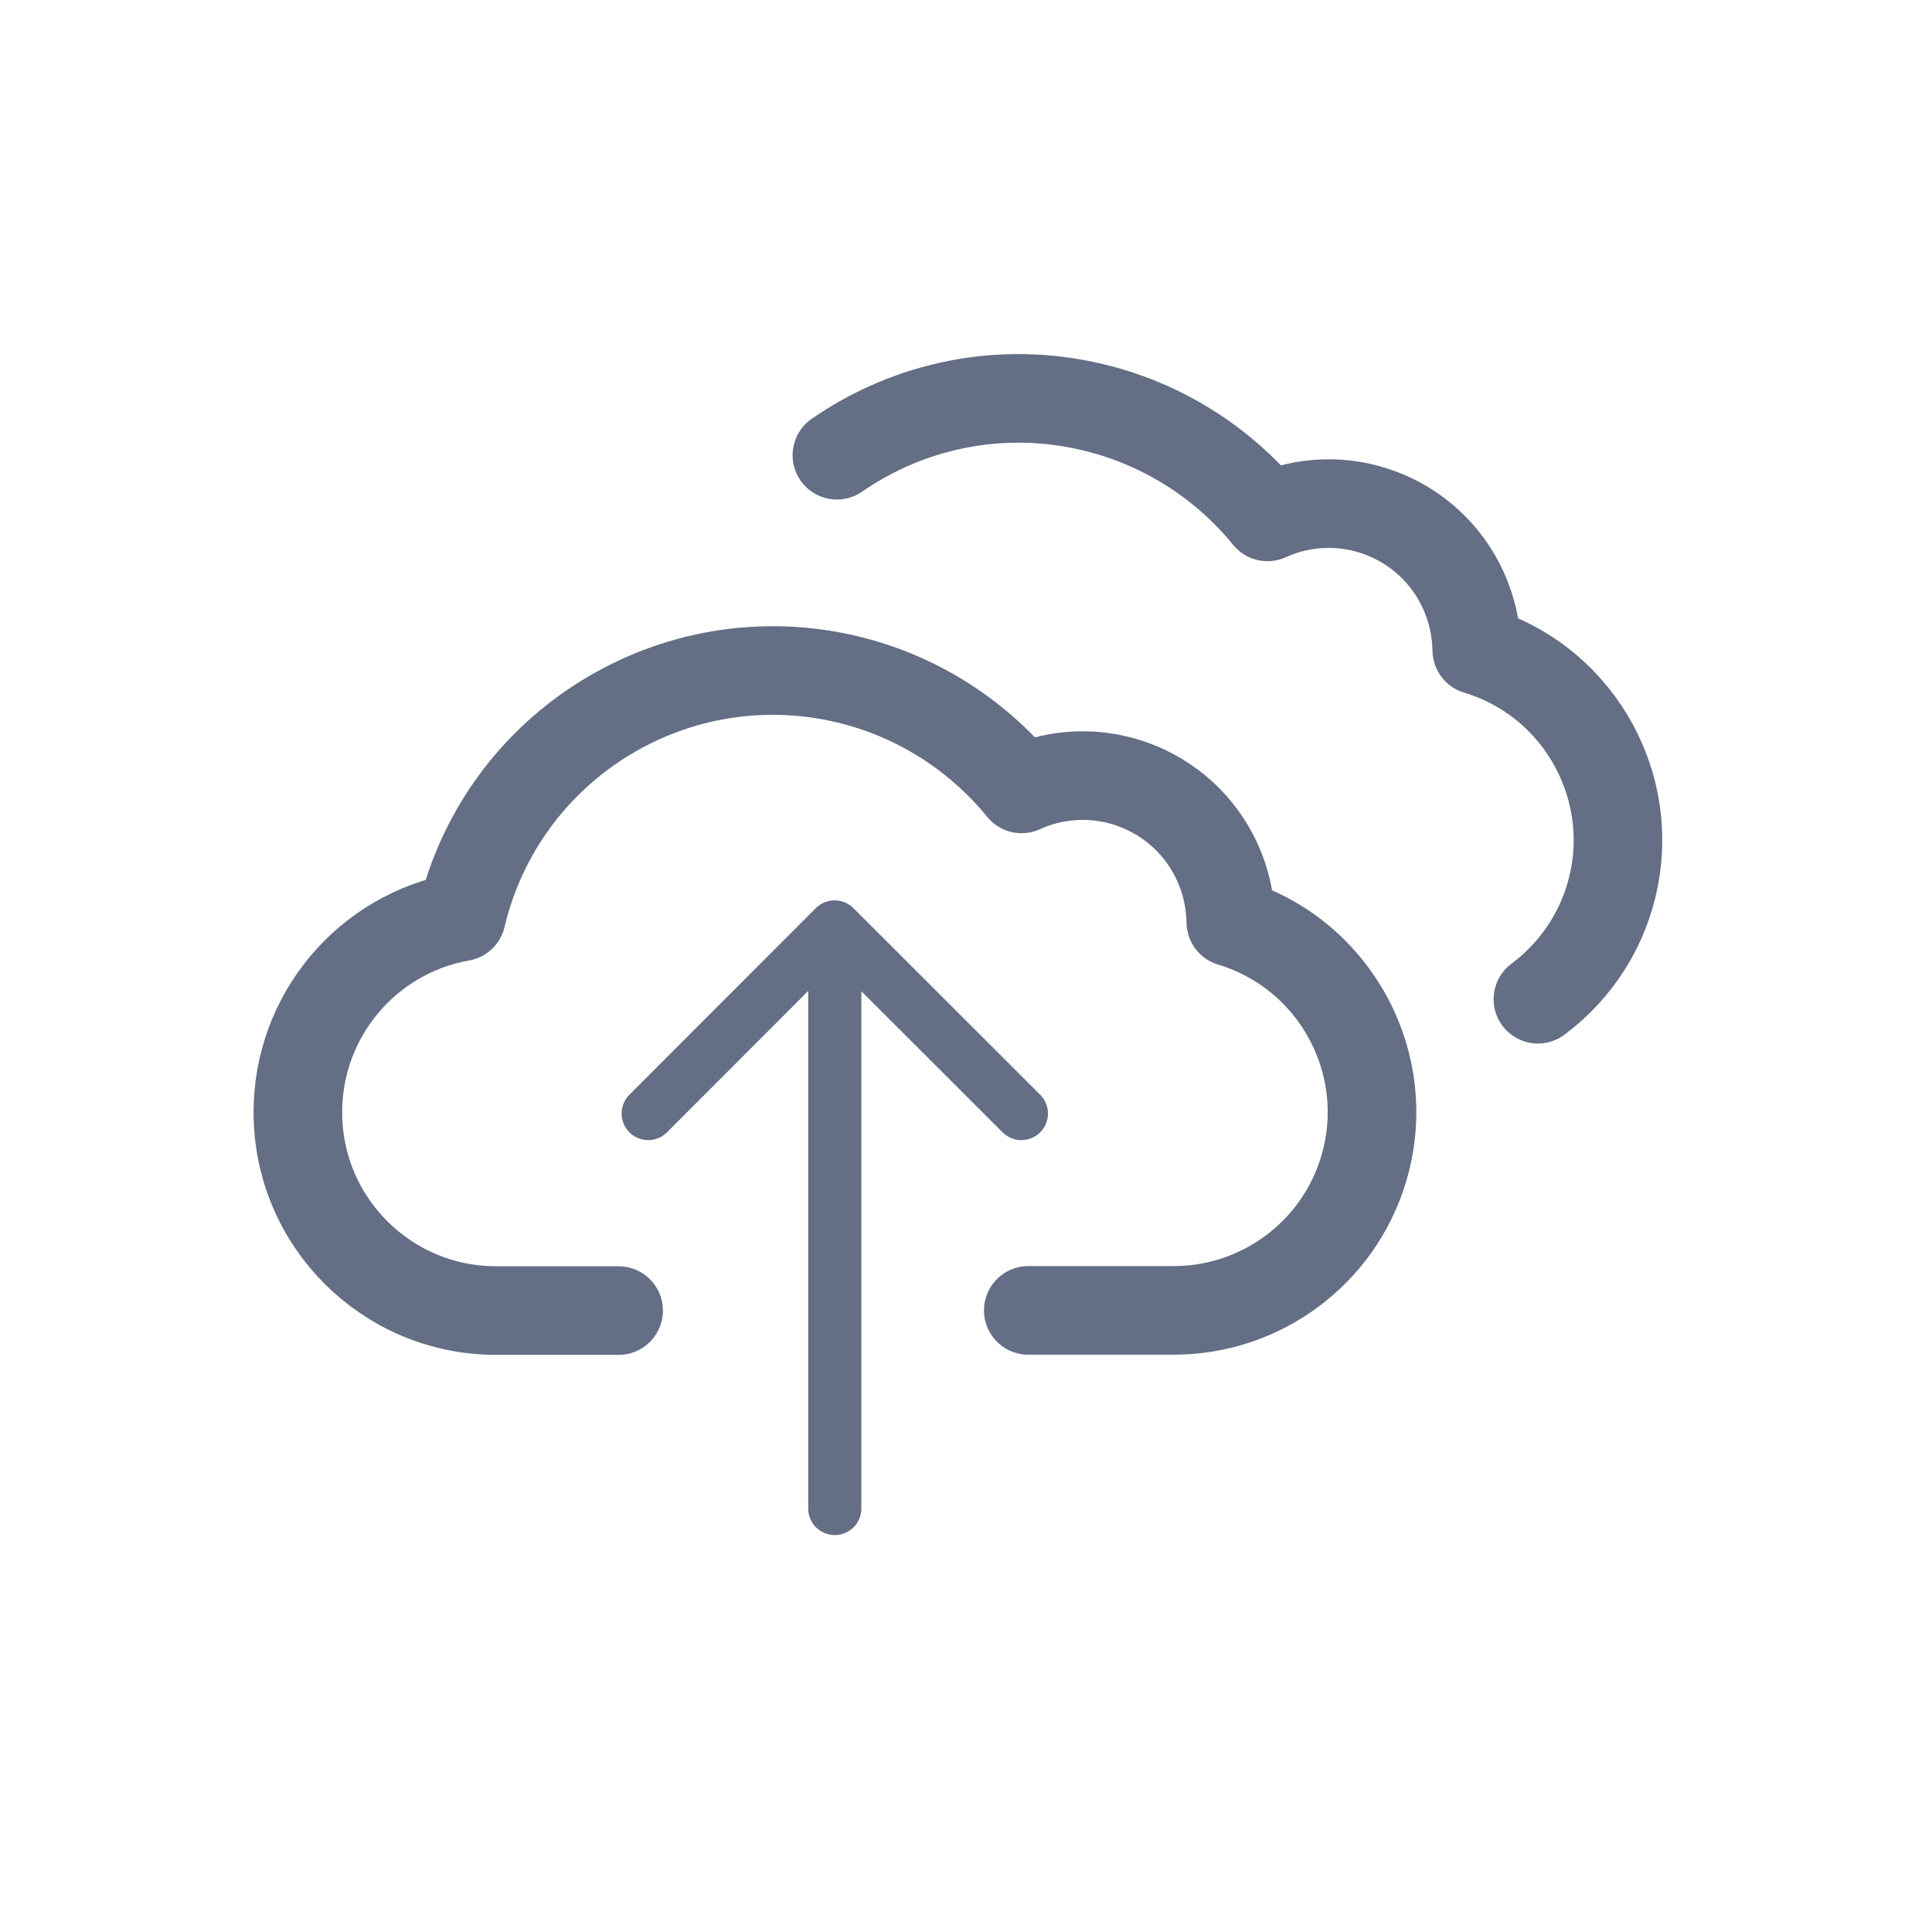 <?xml version="1.0" encoding="UTF-8"?><svg id="Layer_1" xmlns="http://www.w3.org/2000/svg" viewBox="0 0 109.03 109.03"><path d="M34.91,73.96h-6.93c-6.18-.01-11.19-5.03-11.17-11.22.01-5.42,3.9-10.05,9.23-11,2.3-9.71,12.04-15.71,21.75-13.41,3.88.92,7.34,3.1,9.86,6.19,4.2-1.91,9.15-.05,11.06,4.16.48,1.06.73,2.2.75,3.36,5.92,1.79,9.27,8.03,7.49,13.95-1.42,4.72-5.78,7.96-10.71,7.96h-8.21" fill="none" stroke="#646e85" stroke-linecap="round" stroke-linejoin="round" stroke-width="5"/><path d="M47.23,25.69c4.06-2.81,9.26-3.95,14.44-2.71,3.88.92,7.34,3.1,9.86,6.19,4.2-1.91,9.15-.05,11.06,4.16.48,1.06.73,2.2.75,3.36,5.92,1.79,9.27,8.03,7.49,13.95-.71,2.36-2.16,4.35-4.04,5.75" fill="none" stroke="#646e85" stroke-linecap="round" stroke-linejoin="round" stroke-width="5"/><line x1="47.11" y1="53.05" x2="47.11" y2="85.13" fill="none" stroke="#646e85" stroke-linecap="round" stroke-linejoin="round" stroke-width="3"/><polyline points="36.58 62.84 47.1 52.31 57.64 62.84" fill="none" stroke="#646e85" stroke-linecap="round" stroke-linejoin="round" stroke-width="3"/></svg>